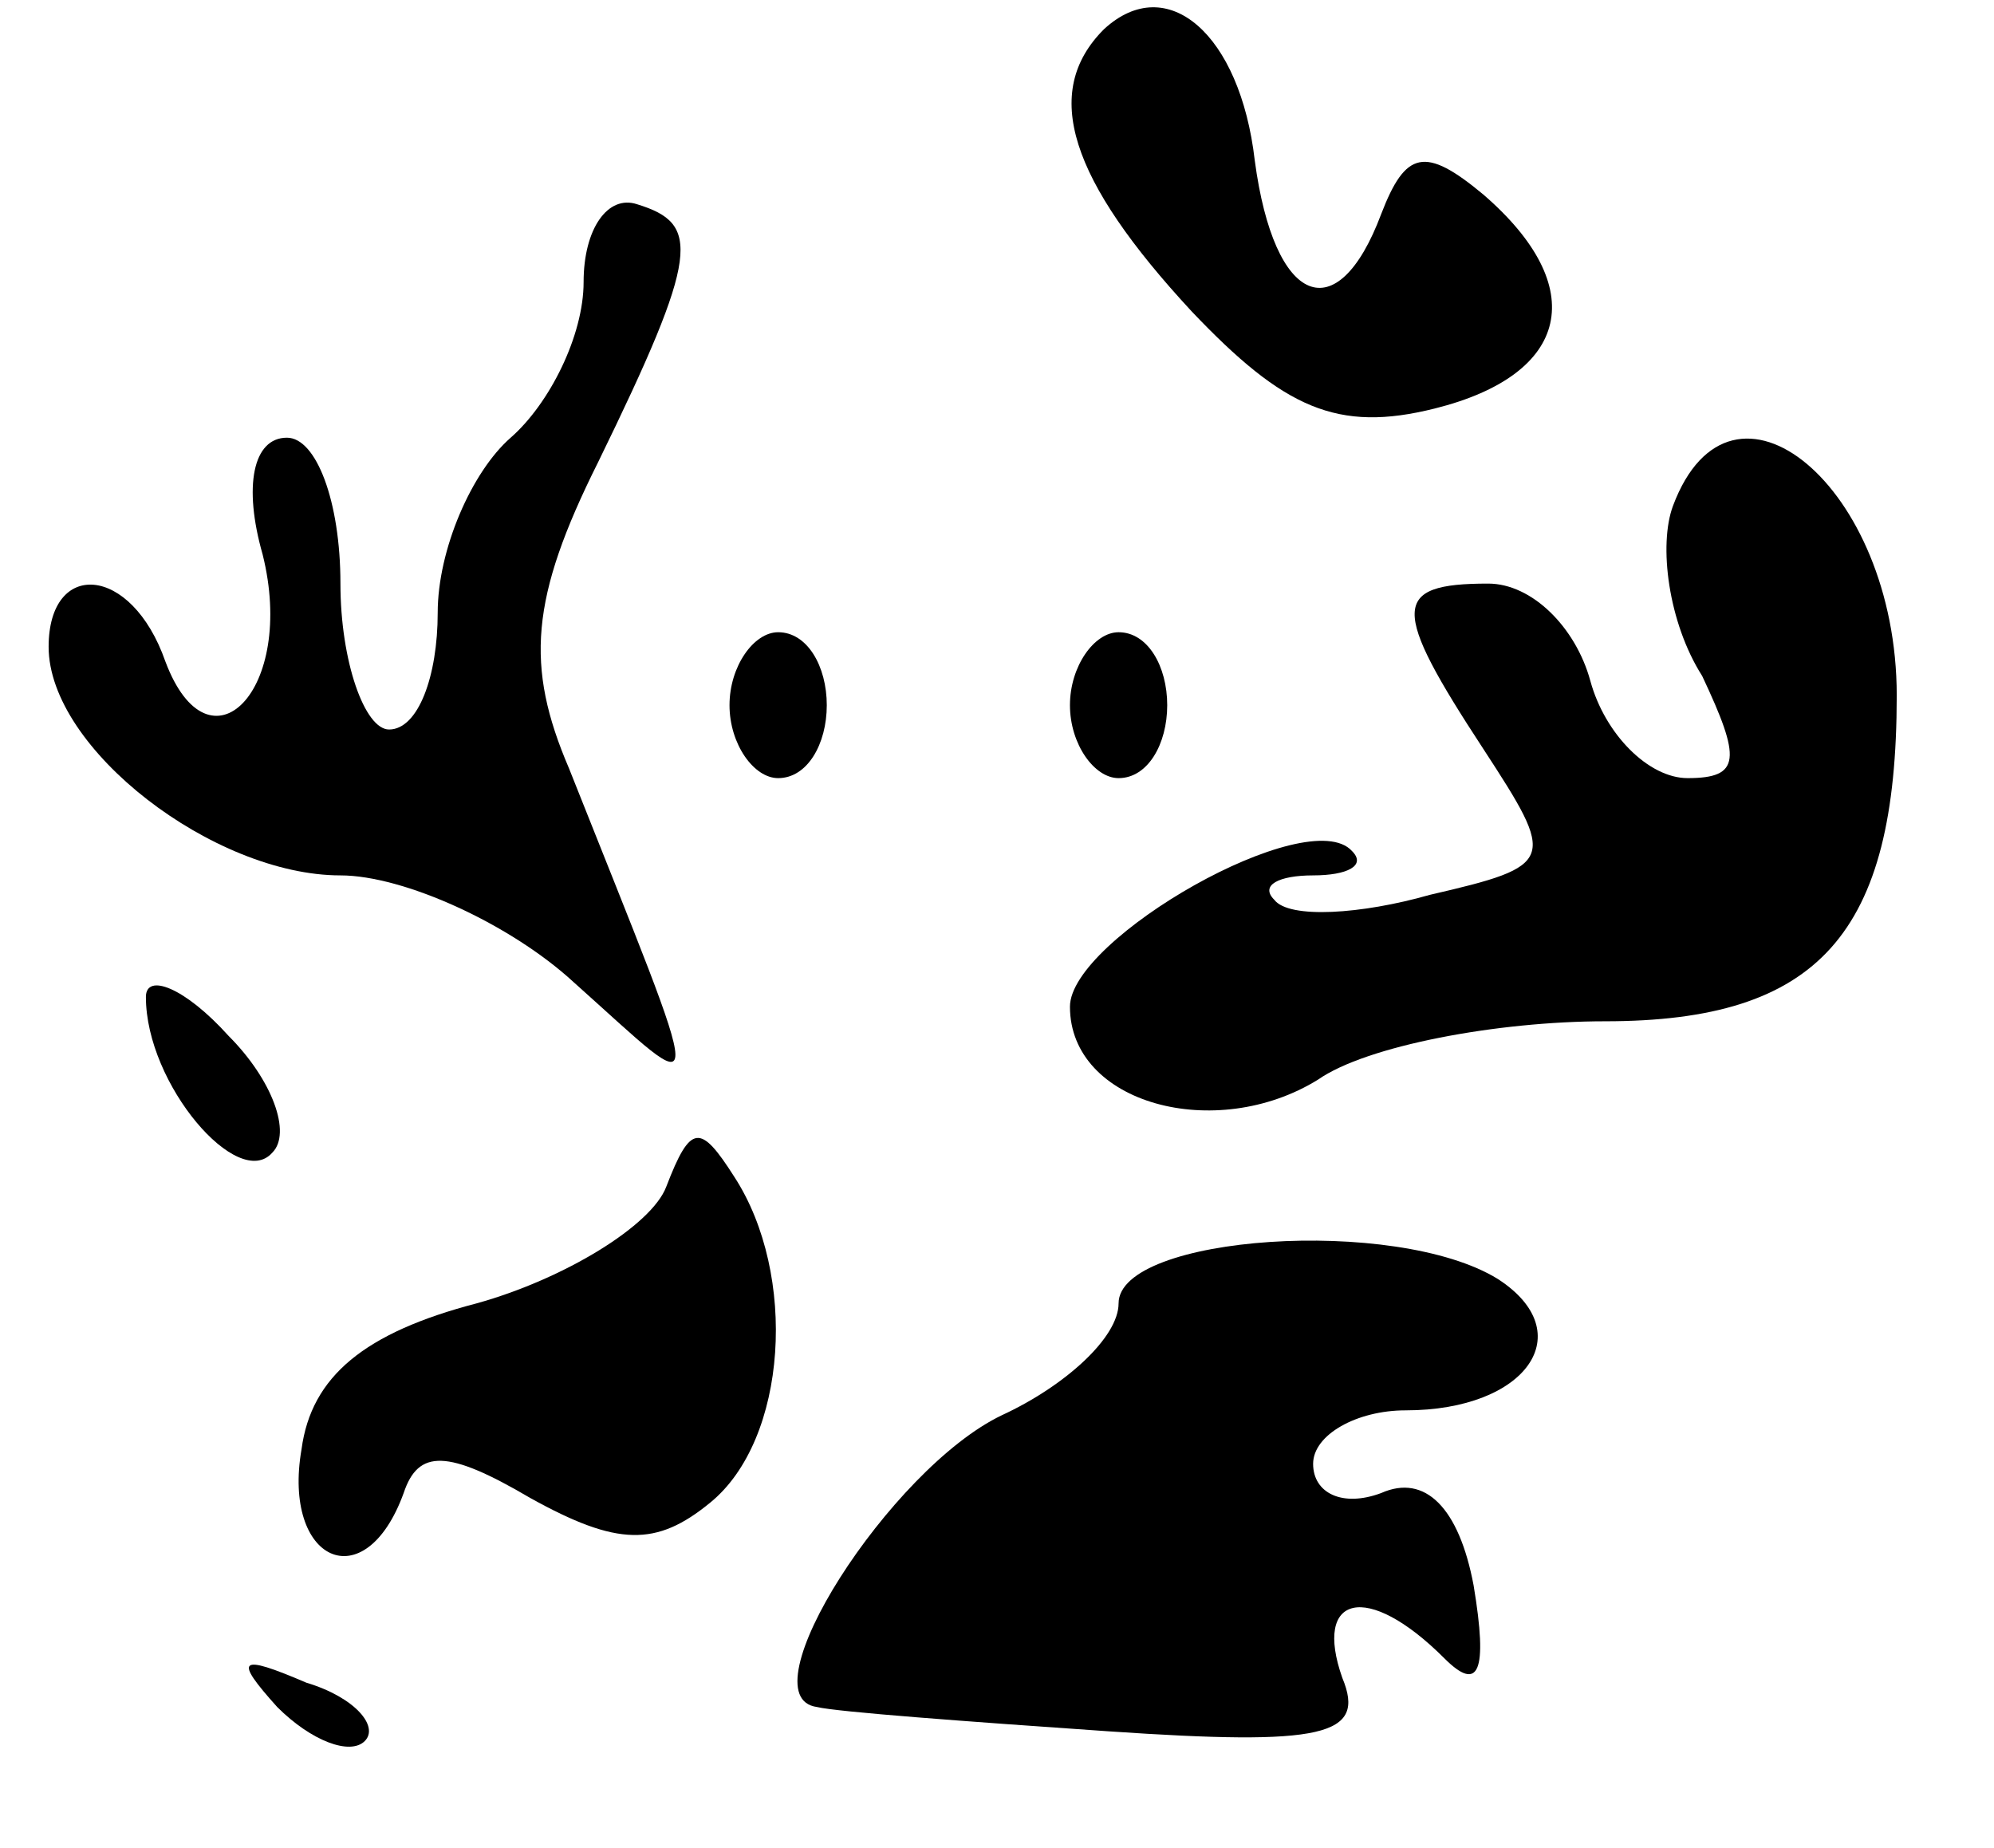 <?xml version="1.0" standalone="no"?>
<!DOCTYPE svg PUBLIC "-//W3C//DTD SVG 20010904//EN"
 "http://www.w3.org/TR/2001/REC-SVG-20010904/DTD/svg10.dtd">
<svg version="1.0" xmlns="http://www.w3.org/2000/svg"
 width="41pt" height="38pt" viewBox="0 0 41 38"
 preserveAspectRatio="xMidYMid meet">

<g transform="translate(0,38) scale(0.1,-0.1)"
fill="#000000" stroke="none">
<path d="M227 374 c-13 -13 -7 -31 18 -58 19 -20 30 -25 50 -20 28 7 32 25 10
44 -12 10 -16 9 -21 -4 -9 -24 -22 -19 -26 11 -3 26 -18 39 -31 27z"/>
<path d="M120 322 c0 -11 -7 -25 -15 -32 -8 -7 -15 -23 -15 -36 0 -13 -4 -24
-10 -24 -5 0 -10 14 -10 30 0 17 -5 30 -11 30 -7 0 -9 -10 -5 -24 7 -28 -11
-46 -20 -22 -7 20 -24 21 -24 3 0 -21 34 -47 60 -47 13 0 35 -10 48 -22 28
-25 28 -29 -1 44 -9 21 -8 35 6 63 21 43 21 49 8 53 -6 2 -11 -5 -11 -16z"/>
<path d="M344 276 c-3 -8 -1 -24 6 -35 8 -17 8 -21 -3 -21 -8 0 -17 9 -20 20
-3 11 -12 20 -21 20 -20 0 -20 -5 -1 -34 15 -23 15 -24 -11 -30 -14 -4 -29 -5
-32 -1 -3 3 1 5 8 5 7 0 11 2 8 5 -9 10 -58 -18 -58 -32 0 -20 30 -28 51 -15
10 7 37 12 59 12 44 0 60 18 60 67 0 43 -34 71 -46 39z"/>
<path d="M150 235 c0 -8 5 -15 10 -15 6 0 10 7 10 15 0 8 -4 15 -10 15 -5 0
-10 -7 -10 -15z"/>
<path d="M220 235 c0 -8 5 -15 10 -15 6 0 10 7 10 15 0 8 -4 15 -10 15 -5 0
-10 -7 -10 -15z"/>
<path d="M30 175 c0 -18 19 -40 26 -32 4 4 0 15 -9 24 -9 10 -17 13 -17 8z"/>
<path d="M137 136 c-3 -8 -21 -19 -39 -24 -23 -6 -34 -15 -36 -30 -4 -23 13
-31 21 -9 3 9 9 9 26 -1 18 -10 26 -10 37 -1 16 13 18 47 5 67 -7 11 -9 11
-14 -2z"/>
<path d="M230 112 c0 -7 -11 -17 -24 -23 -23 -11 -53 -58 -38 -60 4 -1 31 -3
60 -5 44 -3 53 -1 48 11 -6 17 5 20 21 4 7 -7 9 -3 6 15 -3 16 -10 23 -19 19
-8 -3 -14 0 -14 6 0 6 9 11 19 11 25 0 36 16 19 27 -21 13 -78 9 -78 -5z"/>
<path d="M57 29 c7 -7 15 -10 18 -7 3 3 -2 9 -12 12 -14 6 -15 5 -6 -5z"/>
</g>
</svg>
